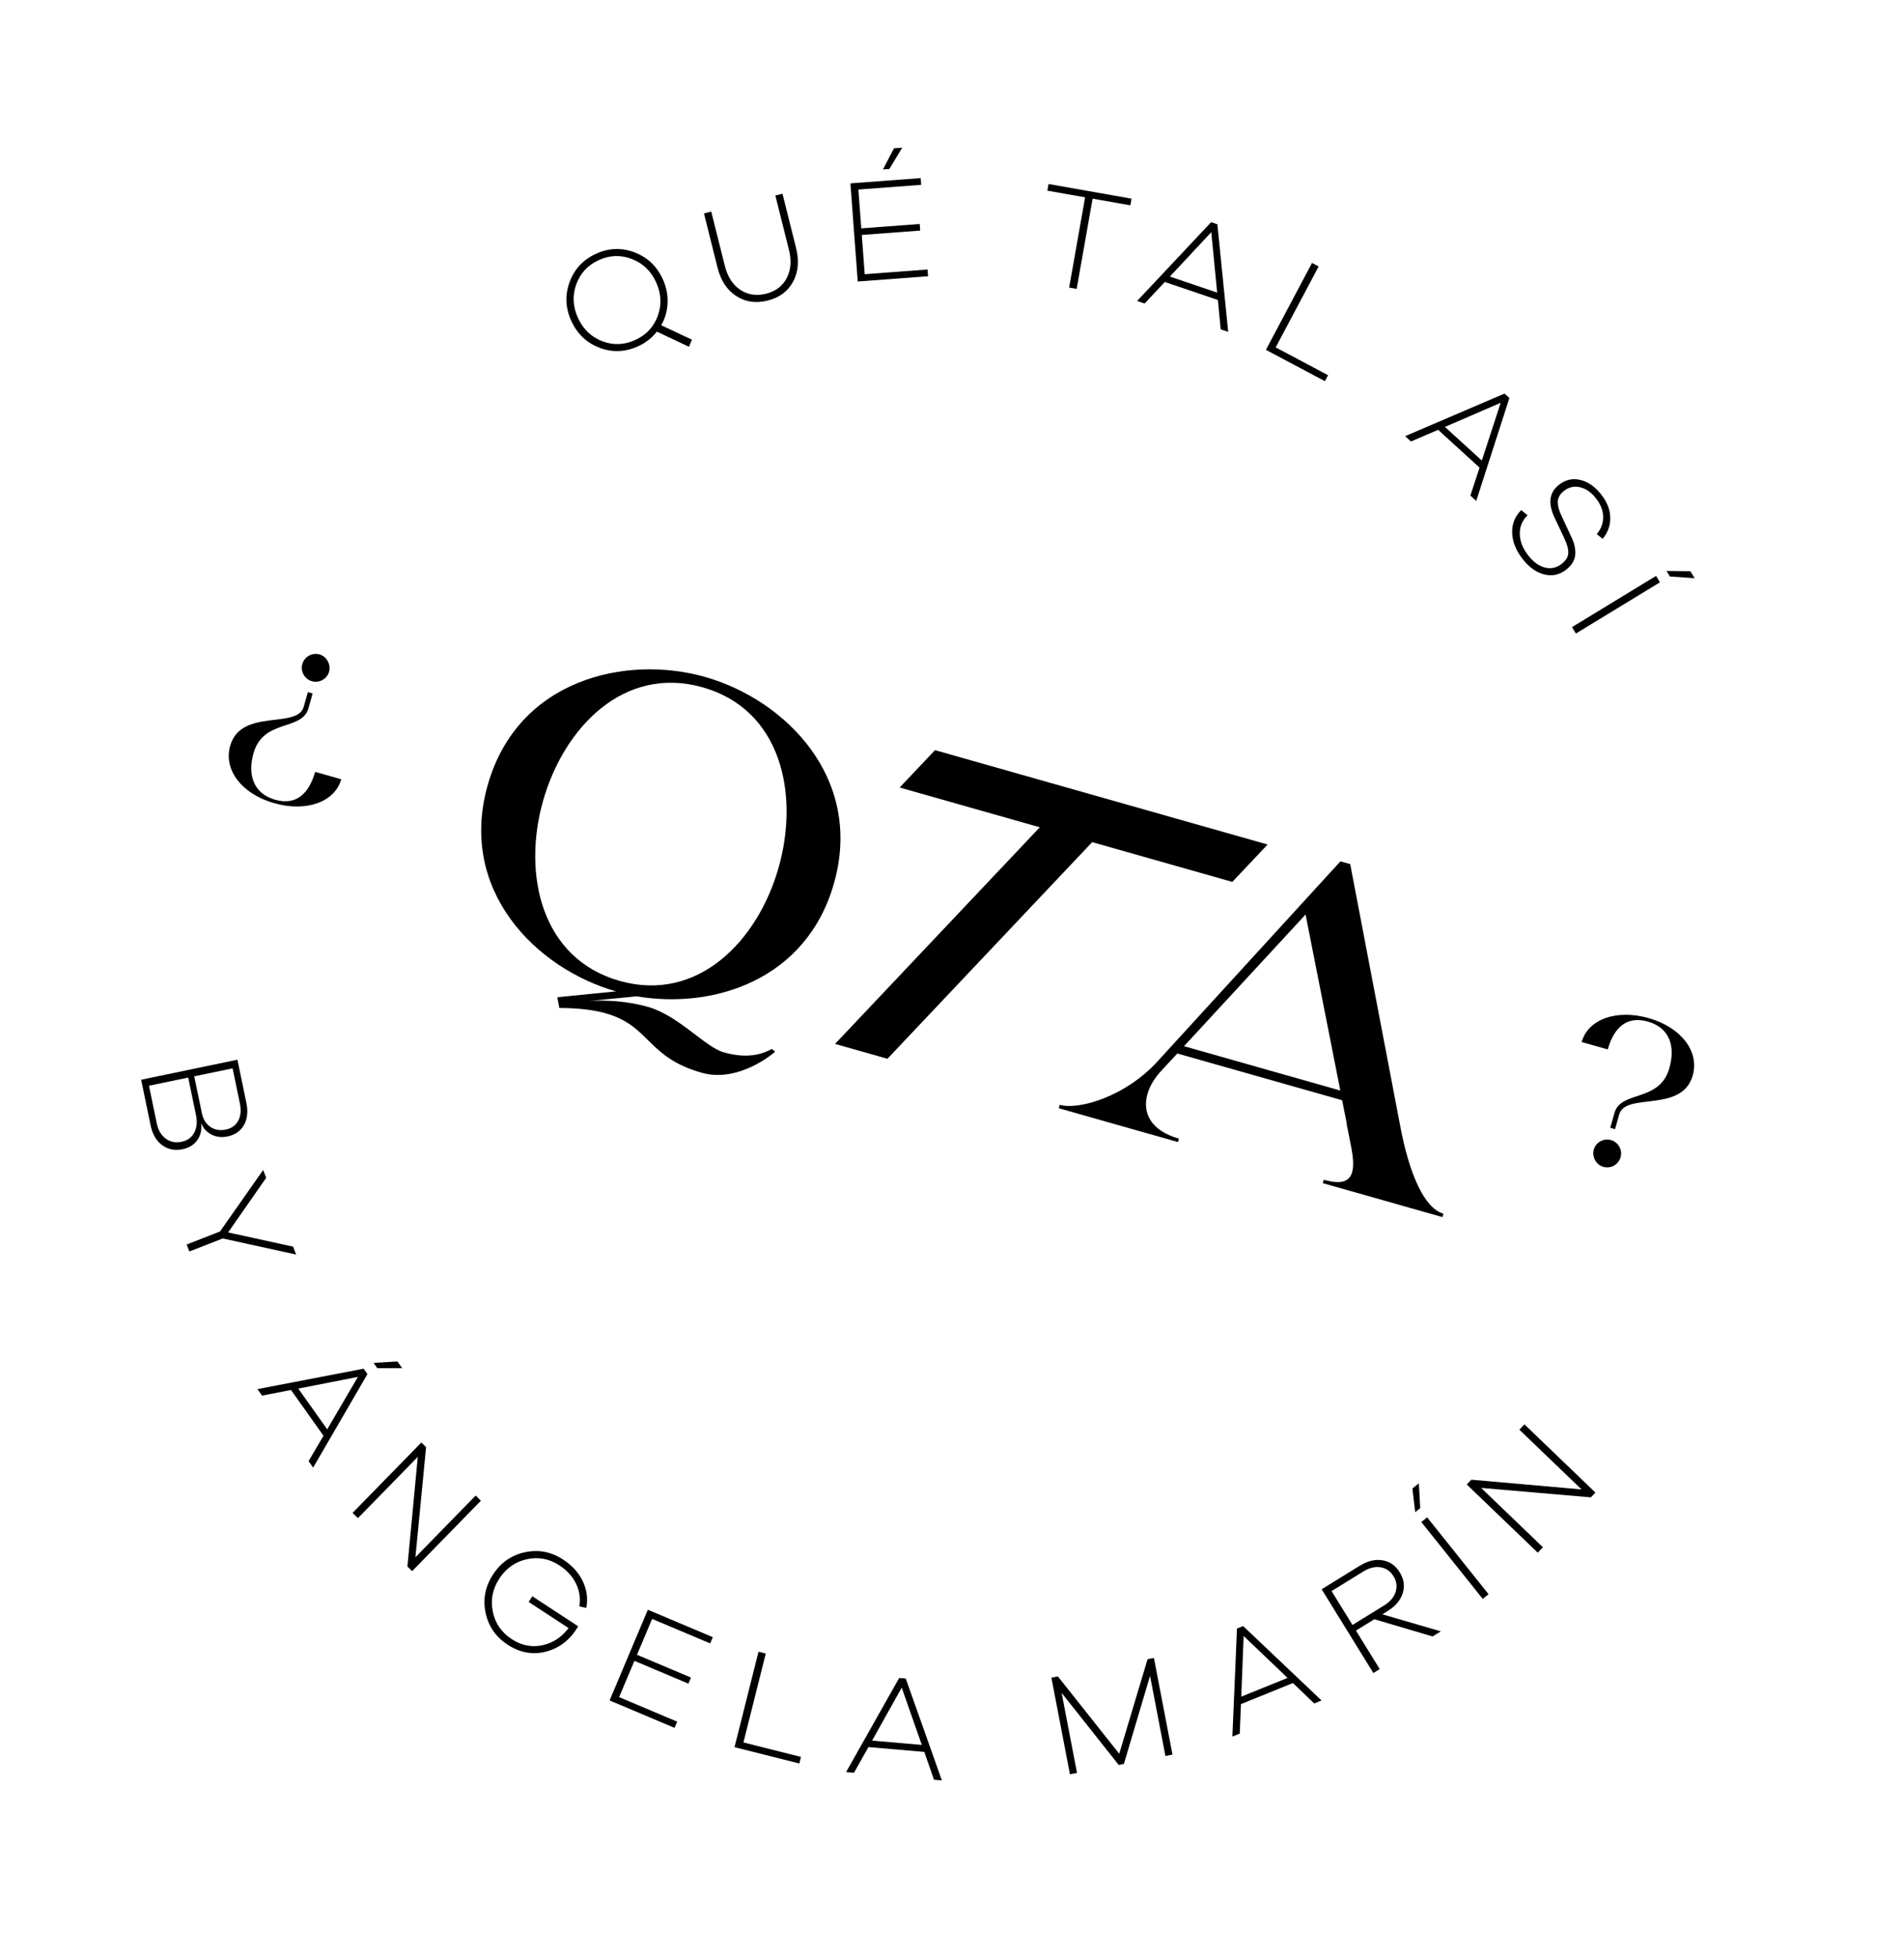 <svg xmlns="http://www.w3.org/2000/svg" width="253" height="260" viewBox="0 0 253 260" fill="none"><path d="M168.438 112.193L124.24 99.656L119.545 104.621L138.165 109.903L110.96 138.682L117.92 140.656L145.125 111.877L163.745 117.159L168.438 112.193Z" fill="black"></path><path d="M110.815 117.353C114.796 103.318 104.288 92.937 93.704 89.935C83.121 86.933 68.785 90.265 64.804 104.301C60.822 118.338 71.275 128.7 81.857 131.701L74.054 132.484L74.323 133.906C76.95 133.918 78.954 134.181 80.481 134.614C86.424 136.3 85.923 140.438 93.224 142.508C98.261 143.937 103.003 139.718 103.003 139.718L102.558 139.348C100.669 140.402 98.569 140.479 96.134 139.788C93.7 139.098 90.178 134.919 86.103 133.763C82.028 132.607 78.191 132.987 78.191 132.987L84.606 132.36C94.814 134.093 107.171 130.2 110.815 117.354L110.815 117.353ZM72.162 106.389C74.924 96.655 82.907 88.34 93.377 91.31C103.846 94.28 106.219 105.531 103.458 115.266C100.696 125.001 92.729 133.257 82.316 130.303C71.903 127.349 69.401 116.122 72.162 106.389Z" fill="black"></path><path d="M152.477 145.313C152.782 144.237 153.459 143.146 154.418 142.133L156.441 139.954L178.343 146.167L178.947 149.213C178.93 149.269 178.971 149.342 178.955 149.398L179.559 152.444C179.802 153.737 179.91 154.867 179.67 155.716C179.332 156.905 178.331 157.416 175.897 156.725L175.768 157.179L191.672 161.69L191.8 161.237C189.198 160.498 187.232 155.783 186.082 149.708L179.414 114.797L178.113 114.428L153.826 140.986C149.641 145.607 143.414 147.51 140.812 146.772L140.683 147.225L156.529 151.72L156.657 151.267C152.922 150.207 151.755 147.857 152.477 145.311L152.477 145.313ZM173.481 121.491L178.099 144.876L157.329 138.984L173.481 121.491Z" fill="black"></path><path d="M79.685 46.209C81.398 46.85 83.112 46.777 84.825 45.986C85.816 45.529 86.636 44.886 87.286 44.056L91.543 46.067L91.949 45.129L87.863 43.21C88.387 42.296 88.668 41.299 88.708 40.22C88.75 39.142 88.531 38.089 88.058 37.061C87.269 35.349 86.016 34.168 84.299 33.52C82.582 32.872 80.874 32.941 79.172 33.724C77.472 34.509 76.307 35.765 75.68 37.494C75.052 39.222 75.133 40.944 75.924 42.657C76.718 44.38 77.973 45.565 79.688 46.206L79.685 46.209ZM79.555 34.561C81.008 33.89 82.47 33.837 83.938 34.398C85.408 34.959 86.485 35.984 87.17 37.472C87.862 38.972 87.943 40.459 87.414 41.935C86.883 43.411 85.893 44.485 84.44 45.155C82.975 45.83 81.509 45.891 80.043 45.334C78.577 44.778 77.498 43.751 76.806 42.25C76.119 40.762 76.041 39.276 76.567 37.795C77.095 36.313 78.09 35.235 79.555 34.559L79.555 34.561Z" fill="black"></path><path d="M97.82 39.32C99.04 40.121 100.438 40.324 102.015 39.929C103.568 39.541 104.69 38.705 105.383 37.427C106.075 36.147 106.207 34.655 105.781 32.95L103.974 25.737L103.028 25.974L104.834 33.188C105.195 34.627 105.095 35.879 104.538 36.944C103.98 38.01 103.063 38.701 101.789 39.022C100.501 39.344 99.357 39.167 98.357 38.493C97.356 37.818 96.677 36.761 96.315 35.322L94.508 28.109L93.541 28.351L95.348 35.564C95.774 37.268 96.598 38.52 97.818 39.321L97.82 39.32Z" fill="black"></path><path d="M123.316 36.698L123.249 35.802L114.902 36.428L114.511 31.212L122.274 30.631L122.209 29.756L114.445 30.338L114.058 25.181L122.407 24.555L122.34 23.66L112.999 24.36L113.977 37.398L123.316 36.698Z" fill="black"></path><path d="M119.884 19.617L118.795 19.699L117.322 22.51L118.177 22.446L119.884 19.617Z" fill="black"></path><path d="M144.186 26.215L142.068 38.201L143.065 38.378L145.184 26.391L150.198 27.277L150.354 26.392L139.327 24.445L139.171 25.329L144.186 26.215Z" fill="black"></path><path d="M154.776 37.46L161.833 39.855L162.202 43.751L163.2 44.089L161.764 29.797L160.933 29.515L151.097 39.983L152.095 40.321L154.777 37.461L154.776 37.46ZM160.956 30.841L161.734 38.873L155.452 36.741L160.956 30.841Z" fill="black"></path><path d="M176.472 49.846L169.51 46.149L175.219 35.398L174.338 34.932L168.211 46.477L176.051 50.638L176.472 49.846Z" fill="black"></path><path d="M191.093 57.102L196.602 62.122L195.38 65.838L196.159 66.549L200.566 52.877L199.917 52.286L186.713 57.942L187.493 58.651L191.094 57.102L191.093 57.102ZM199.405 53.512L196.904 61.183L192 56.715L199.405 53.512Z" fill="black"></path><path d="M202.342 74.293C203.213 75.396 204.177 76.07 205.238 76.321C206.297 76.57 207.271 76.343 208.16 75.642C208.557 75.328 208.853 74.983 209.045 74.607C209.237 74.232 209.332 73.841 209.329 73.438C209.324 73.034 209.272 72.653 209.171 72.293C209.071 71.935 208.913 71.547 208.704 71.133L207.461 68.459C207.127 67.762 206.97 67.151 206.996 66.625C207.022 66.099 207.294 65.631 207.813 65.22C208.467 64.704 209.183 64.541 209.962 64.73C210.741 64.919 211.437 65.401 212.05 66.176C212.687 66.984 213.011 67.814 213.023 68.667C213.034 69.52 212.75 70.284 212.171 70.957L212.96 71.578C213.65 70.75 213.986 69.811 213.965 68.757C213.946 67.704 213.54 66.676 212.75 65.676C211.927 64.635 211.002 63.993 209.973 63.752C208.946 63.511 208.003 63.73 207.145 64.407C205.87 65.416 205.669 66.852 206.543 68.714L207.866 71.523C208.245 72.318 208.421 72.971 208.393 73.482C208.365 73.993 208.076 74.466 207.526 74.901C206.851 75.434 206.113 75.602 205.312 75.406C204.51 75.209 203.767 74.678 203.082 73.81C202.356 72.89 201.979 71.946 201.948 70.974C201.918 70.002 202.26 69.16 202.974 68.447L202.137 67.765C201.286 68.619 200.886 69.639 200.937 70.827C200.987 72.014 201.457 73.169 202.345 74.292L202.342 74.293Z" fill="black"></path><path d="M225.184 76.817L224.614 75.883L221.441 75.851L221.888 76.585L225.184 76.817Z" fill="black"></path><path d="M220.054 76.509L208.884 83.312L209.402 84.162L220.572 77.359L220.054 76.509Z" fill="black"></path><path d="M32.414 149.464C32.873 148.666 32.978 147.668 32.73 146.471L31.548 140.781L18.754 143.439L20.01 149.493C20.258 150.689 20.774 151.571 21.556 152.139C22.338 152.706 23.239 152.885 24.257 152.672C25.111 152.496 25.758 152.098 26.2 151.483C26.644 150.866 26.824 150.135 26.741 149.289L26.78 149.281C27.016 149.909 27.454 150.389 28.095 150.721C28.733 151.052 29.448 151.137 30.238 150.973C31.231 150.766 31.956 150.264 32.414 149.464ZM25.81 150.468C25.467 151.118 24.9 151.524 24.111 151.688C23.322 151.852 22.625 151.711 22.022 151.265C21.417 150.819 21.021 150.144 20.833 149.241L19.793 144.238L25.007 143.154L26.043 148.139C26.23 149.042 26.153 149.82 25.809 150.469L25.81 150.468ZM27.963 149.711C27.376 149.315 26.999 148.717 26.833 147.914L25.809 142.987L30.907 141.928L31.871 146.568C32.064 147.497 31.989 148.273 31.647 148.895C31.305 149.517 30.758 149.905 30.007 150.062C29.232 150.224 28.549 150.106 27.962 149.71L27.963 149.711Z" fill="black"></path><path d="M38.941 165.611L30.311 163.725L35.371 156.469L34.966 155.434L29.234 163.6L24.801 165.332L25.163 166.258L29.596 164.527L39.353 166.664L38.941 165.611Z" fill="black"></path><path d="M34.21 184.544L34.819 185.403L38.67 184.657L42.986 190.736L41.001 194.11L41.61 194.969L48.827 182.543L48.319 181.826L34.21 184.543L34.21 184.544ZM43.48 189.882L39.638 184.471L47.559 182.916L43.479 189.881L43.48 189.882Z" fill="black"></path><path d="M52.807 180.866L49.64 181.058L50.136 181.758L53.44 181.758L52.807 180.866Z" fill="black"></path><path d="M55.2 206.877L56.617 192.246L55.989 191.632L46.849 200.986L47.562 201.682L55.514 193.542L54.139 208.105L54.766 208.719L63.904 199.364L63.205 198.682L55.2 206.877Z" fill="black"></path><path d="M70.004 207.138C71.54 206.799 72.983 207.072 74.332 207.956C75.344 208.618 76.081 209.429 76.544 210.384C77.006 211.341 77.154 212.346 76.99 213.406L77.906 213.609C78.141 212.395 77.987 211.217 77.444 210.076C76.901 208.935 76.031 207.972 74.835 207.188C73.257 206.155 71.569 205.827 69.774 206.206C67.979 206.584 66.561 207.568 65.52 209.158C64.48 210.746 64.147 212.441 64.523 214.242C64.898 216.044 65.875 217.461 67.453 218.494C69.052 219.54 70.716 219.857 72.442 219.441C74.168 219.025 75.557 218.017 76.604 216.418C76.704 216.266 76.778 216.143 76.823 216.048L70.735 212.06L70.243 212.81L75.549 216.285C74.62 217.513 73.452 218.276 72.044 218.574C70.637 218.872 69.279 218.593 67.973 217.739C66.624 216.855 65.792 215.638 65.479 214.087C65.165 212.536 65.457 211.076 66.355 209.704C67.252 208.333 68.47 207.478 70.006 207.139L70.004 207.138Z" fill="black"></path><path d="M81.002 225.9L89.632 229.543L89.981 228.716L82.267 225.46L84.301 220.643L91.476 223.669L91.817 222.86L84.642 219.833L86.653 215.067L94.367 218.323L94.717 217.495L86.085 213.852L81.002 225.9Z" fill="black"></path><path d="M98.787 231.48L101.755 219.669L100.79 219.425L97.601 232.108L106.213 234.274L106.432 233.403L98.787 231.48Z" fill="black"></path><path d="M119.48 222.915L112.426 235.421L113.475 235.513L115.396 232.096L122.819 232.738L124.105 236.432L125.154 236.524L120.355 222.991L119.48 222.915ZM115.881 231.237L119.818 224.197L122.488 231.81L115.881 231.238L115.881 231.237Z" fill="black"></path><path d="M152.487 220.418L148.722 232.984L140.568 222.707L139.707 222.874L142.173 235.713L143.112 235.531L141.069 224.897L148.651 234.468L149.34 234.335L152.816 222.64L154.858 233.275L155.797 233.094L153.331 220.256L152.487 220.418Z" fill="black"></path><path d="M164.368 216.346L163.757 230.698L164.734 230.302L164.895 226.385L171.805 223.588L174.627 226.298L175.605 225.903L165.182 216.018L164.368 216.348L164.368 216.346ZM171.088 222.908L164.938 225.397L165.252 217.334L171.088 222.907L171.088 222.908Z" fill="black"></path><path d="M184.395 214.015C185.436 213.373 186.101 212.584 186.394 211.645C186.686 210.708 186.554 209.785 185.993 208.878C185.433 207.971 184.667 207.437 183.698 207.28C182.729 207.121 181.724 207.363 180.683 208.005L175.619 211.131L182.487 222.256L183.333 221.733L180.177 216.619L182.619 215.113L190.357 217.398L191.454 216.722L183.682 214.458L184.396 214.017L184.395 214.015ZM179.716 215.872L176.938 211.372L181.155 208.77C181.941 208.285 182.702 208.098 183.436 208.211C184.17 208.323 184.746 208.718 185.163 209.392C185.579 210.067 185.675 210.761 185.45 211.473C185.225 212.186 184.719 212.785 183.933 213.27L179.716 215.873L179.716 215.872Z" fill="black"></path><path d="M189.637 201.574L188.861 202.195L197.02 212.408L197.797 211.787L189.637 201.574Z" fill="black"></path><path d="M188.048 200.89L188.717 200.355L188.532 197.058L187.679 197.741L188.048 200.89Z" fill="black"></path><path d="M211.999 198.284L202.565 189.226L201.891 189.93L210.155 197.867L195.506 196.575L194.898 197.208L204.332 206.269L205.022 205.551L196.813 197.666L211.391 198.92L211.999 198.284Z" fill="black"></path><path d="M218.948 135.709C221.884 136.542 222.639 139.019 221.823 141.896C220.519 146.493 215.391 144.815 214.533 147.84L213.969 149.828L214.603 150.007L215.158 148.05C216.007 145.055 223.495 147.916 224.926 142.873C225.834 139.671 223.377 136.474 219.077 135.255C214.777 134.035 211.022 135.406 210.164 138.43L213.634 139.415C214.425 136.627 216.07 134.895 218.947 135.711L218.948 135.709Z" fill="black"></path><path d="M211.788 152.701C211.51 153.68 212.077 154.737 213.054 155.015C214.032 155.292 215.062 154.72 215.34 153.74C215.618 152.761 215.043 151.734 214.064 151.456C213.085 151.178 212.057 151.751 211.788 152.701Z" fill="black"></path><path d="M41.447 90.499C42.425 90.776 43.453 90.203 43.723 89.254C43.992 88.304 43.434 87.217 42.456 86.94C41.478 86.662 40.449 87.235 40.171 88.214C39.893 89.193 40.468 90.221 41.447 90.499Z" fill="black"></path><path d="M36.434 106.701C40.706 107.913 44.488 106.55 45.346 103.525L41.876 102.541C41.085 105.329 39.44 107.061 36.563 106.245C33.686 105.429 32.872 102.936 33.688 100.059C34.992 95.462 40.12 97.14 40.978 94.115L41.542 92.127L40.908 91.947L40.353 93.904C39.503 96.9 32.016 94.039 30.585 99.081C29.677 102.284 32.134 105.48 36.434 106.7L36.434 106.701Z" fill="black"></path></svg>